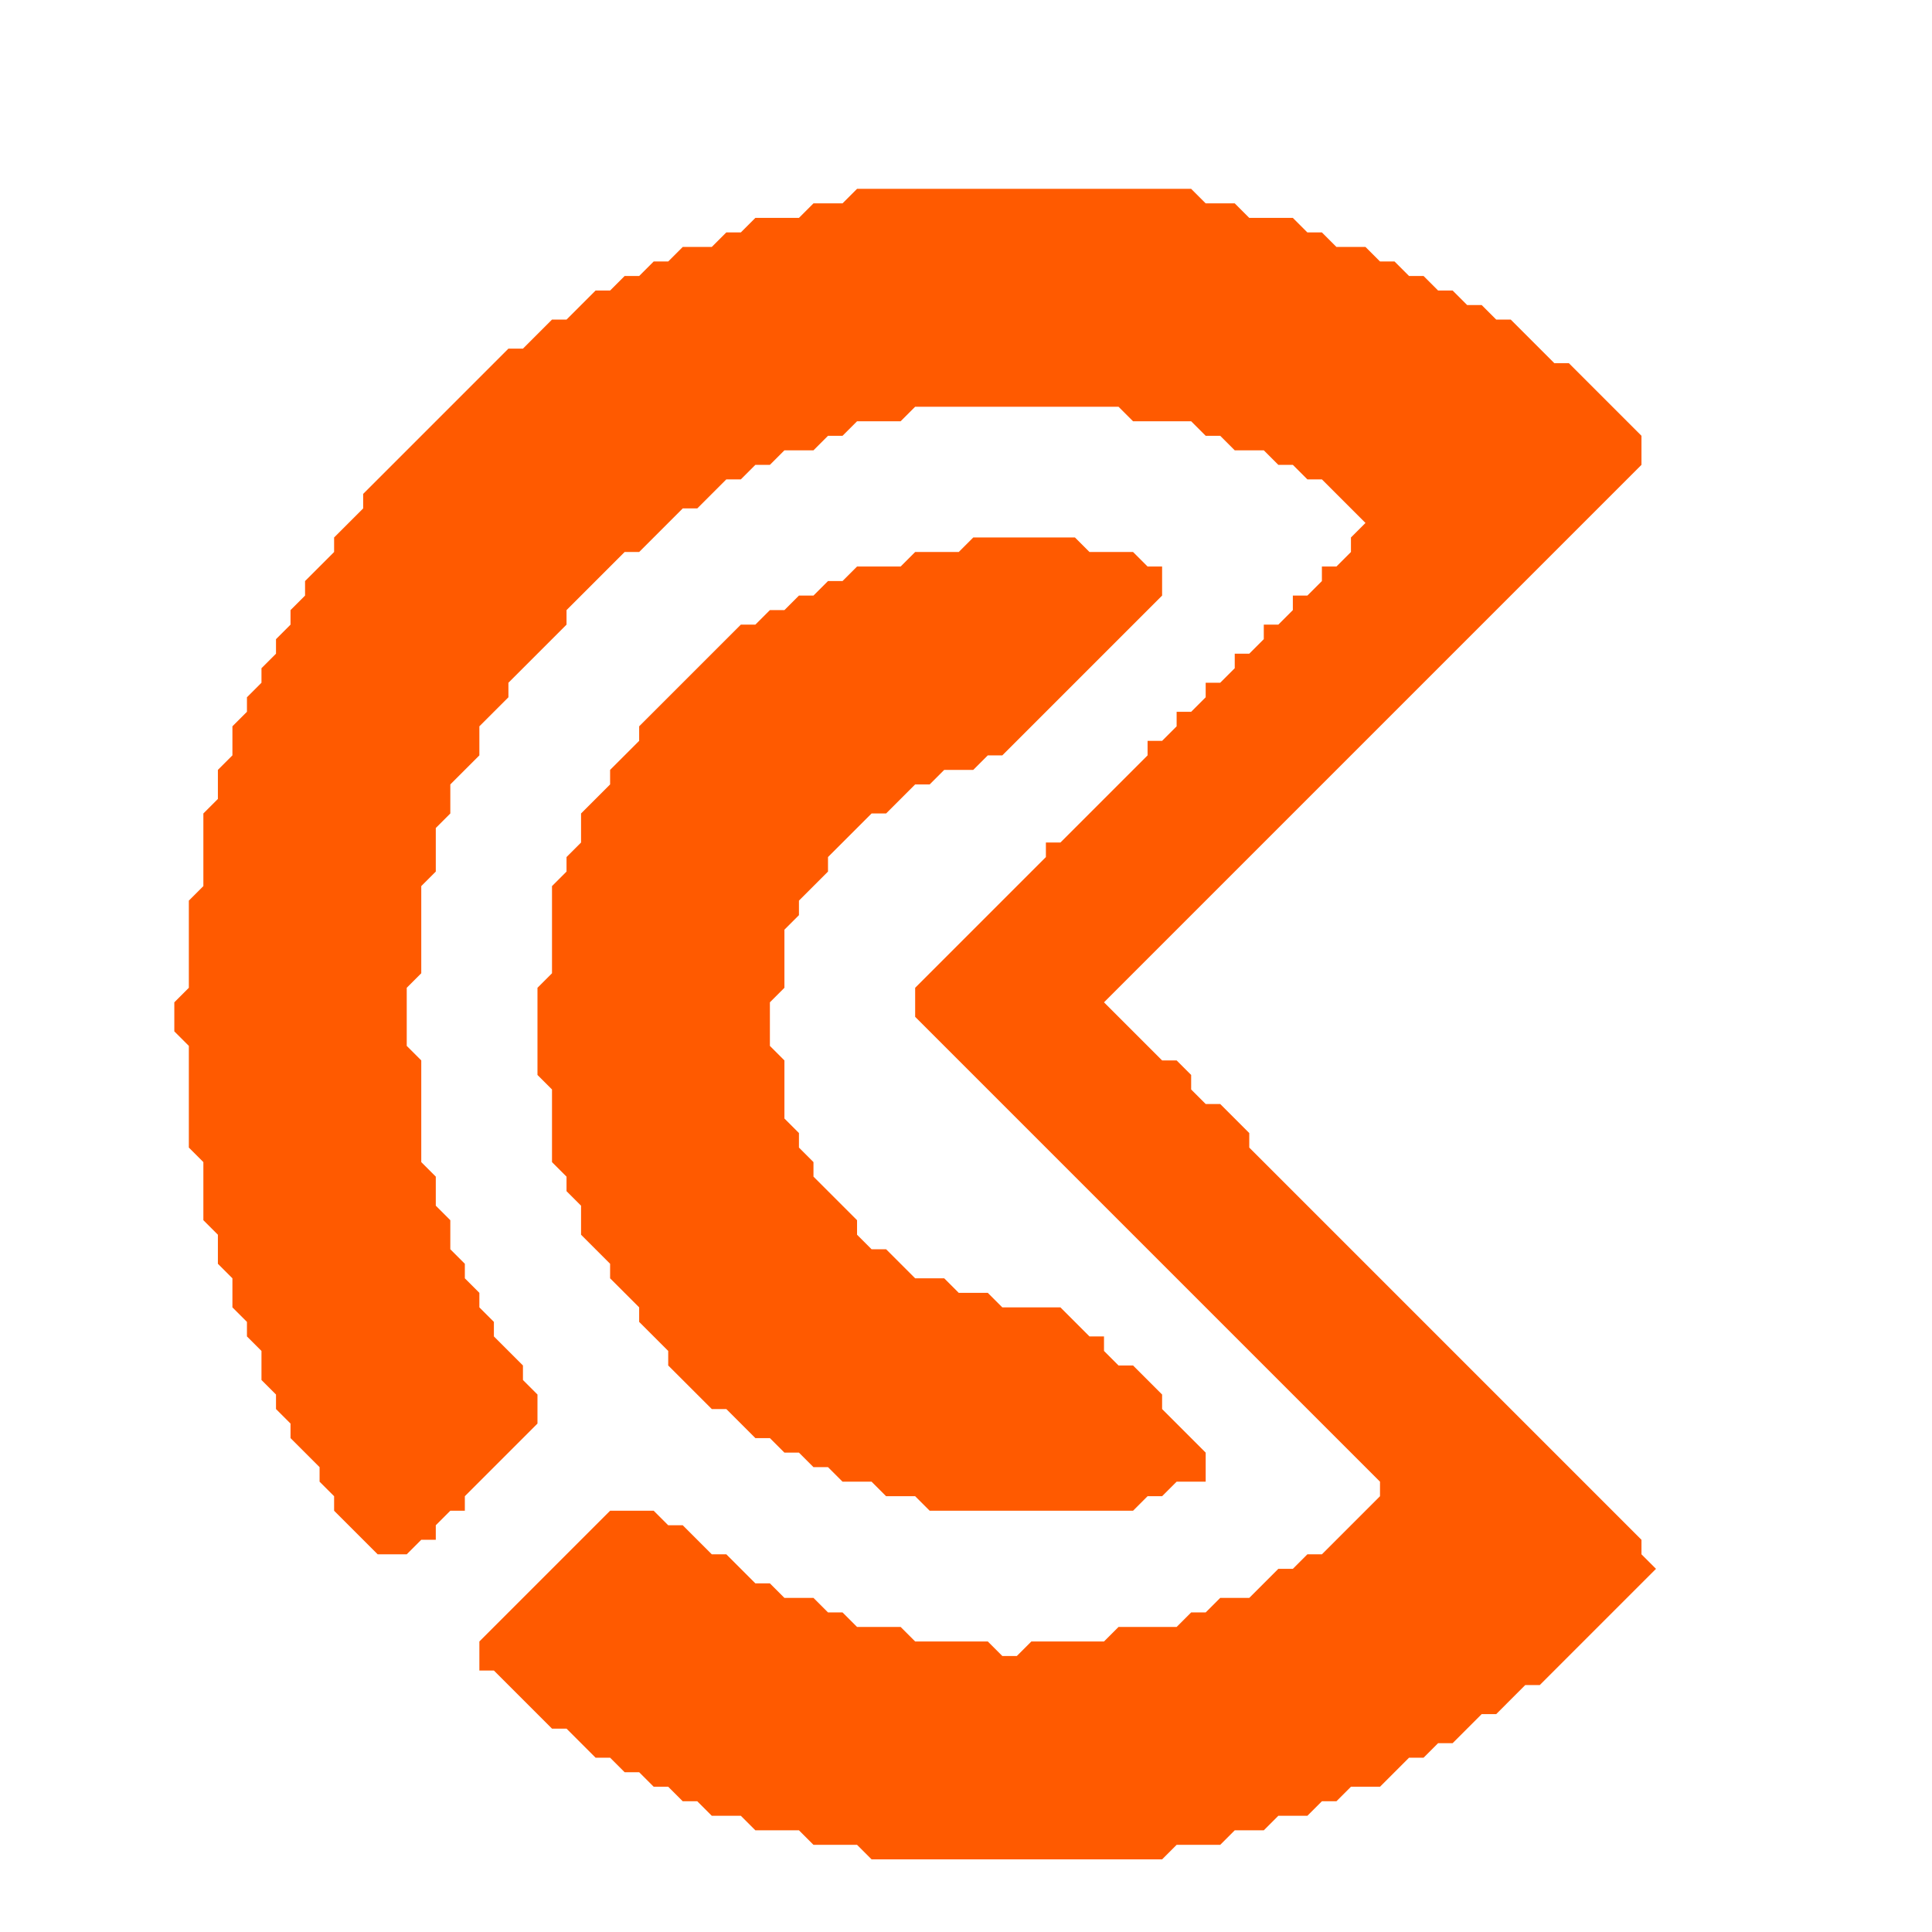 <?xml version="1.0" encoding="utf-8" ?>
<svg baseProfile="tiny" height="133px" version="1.2" viewBox="0,0,133,133" width="133px" xmlns="http://www.w3.org/2000/svg" xmlns:ev="http://www.w3.org/2001/xml-events" xmlns:xlink="http://www.w3.org/1999/xlink"><defs /><polygon fill="#FF5A00" points="67,37 66,38 63,38 62,39 59,39 58,40 57,40 56,41 55,41 54,42 53,42 52,43 51,43 44,50 44,51 42,53 42,54 40,56 40,58 39,59 39,60 38,61 38,67 37,68 37,74 38,75 38,80 39,81 39,82 40,83 40,85 42,87 42,88 44,90 44,91 46,93 46,94 49,97 50,97 52,99 53,99 54,100 55,100 56,101 57,101 58,102 60,102 61,103 63,103 64,104 78,104 79,103 80,103 81,102 83,102 83,100 80,97 80,96 78,94 77,94 76,93 76,92 75,92 73,90 69,90 68,89 66,89 65,88 63,88 61,86 60,86 59,85 59,84 56,81 56,80 55,79 55,78 54,77 54,73 53,72 53,69 54,68 54,64 55,63 55,62 57,60 57,59 60,56 61,56 63,54 64,54 65,53 67,53 68,52 69,52 80,41 80,39 79,39 78,38 75,38 74,37" stroke="none" /><polygon fill="#FF5A00" points="59,13 58,14 56,14 55,15 52,15 51,16 50,16 49,17 47,17 46,18 45,18 44,19 43,19 42,20 41,20 39,22 38,22 36,24 35,24 25,34 25,35 23,37 23,38 21,40 21,41 20,42 20,43 19,44 19,45 18,46 18,47 17,48 17,49 16,50 16,52 15,53 15,55 14,56 14,61 13,62 13,68 12,69 12,71 13,72 13,79 14,80 14,84 15,85 15,87 16,88 16,90 17,91 17,92 18,93 18,95 19,96 19,97 20,98 20,99 22,101 22,102 23,103 23,104 26,107 28,107 29,106 30,106 30,105 31,104 32,104 32,103 37,98 37,96 36,95 36,94 34,92 34,91 33,90 33,89 32,88 32,87 31,86 31,84 30,83 30,81 29,80 29,73 28,72 28,68 29,67 29,61 30,60 30,57 31,56 31,54 33,52 33,50 35,48 35,47 39,43 39,42 43,38 44,38 47,35 48,35 50,33 51,33 52,32 53,32 54,31 56,31 57,30 58,30 59,29 62,29 63,28 77,28 78,29 82,29 83,30 84,30 85,31 87,31 88,32 89,32 90,33 91,33 94,36 93,37 93,38 92,39 91,39 91,40 90,41 89,41 89,42 88,43 87,43 87,44 86,45 85,45 85,46 84,47 83,47 83,48 82,49 81,49 81,50 80,51 79,51 79,52 73,58 72,58 72,59 63,68 63,70 95,102 95,103 91,107 90,107 89,108 88,108 86,110 84,110 83,111 82,111 81,112 77,112 76,113 71,113 70,114 69,114 68,113 63,113 62,112 59,112 58,111 57,111 56,110 54,110 53,109 52,109 50,107 49,107 47,105 46,105 45,104 42,104 33,113 33,115 34,115 38,119 39,119 41,121 42,121 43,122 44,122 45,123 46,123 47,124 48,124 49,125 51,125 52,126 55,126 56,127 59,127 60,128 80,128 81,127 84,127 85,126 87,126 88,125 90,125 91,124 92,124 93,123 95,123 97,121 98,121 99,120 100,120 102,118 103,118 105,116 106,116 114,108 113,107 113,106 86,79 86,78 84,76 83,76 82,75 82,74 81,73 80,73 76,69 113,32 113,30 108,25 107,25 104,22 103,22 102,21 101,21 100,20 99,20 98,19 97,19 96,18 95,18 94,17 92,17 91,16 90,16 89,15 86,15 85,14 83,14 82,13" stroke="none" /></svg>